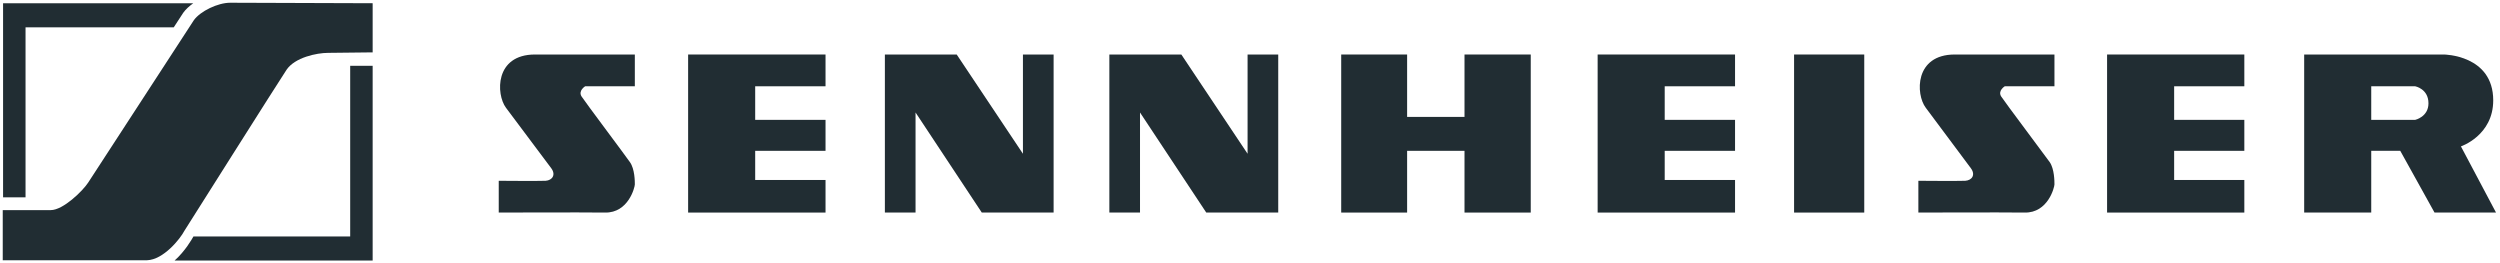 <svg xmlns="http://www.w3.org/2000/svg" xmlns:xlink="http://www.w3.org/1999/xlink" width="228px" height="24px" viewBox="0 0 228 24"><title>B32636E8-0A5B-4C3C-A713-CA990B08E26F</title><desc>Created with sketchtool.</desc><g id="Website" stroke="none" stroke-width="1" fill="none" fill-rule="evenodd"><g id="Onas" transform="translate(-1278, -4586)" fill="#212D33"><g id="Znacky" transform="translate(410, 4497)"><g id="Sennheiser-logo" transform="translate(868, 89)"><path d="M45.485,19.386 L45.485,16.488 C45.485,16.488 49.134,16.518 49.762,16.488 C50.375,16.443 50.719,15.936 50.27,15.338 C49.822,14.755 46.846,10.752 46.143,9.826 C45.231,8.601 45.111,4.971 48.79,4.971 L57.897,4.971 L57.897,7.869 L53.366,7.869 C53.366,7.869 52.708,8.272 53.037,8.795 C53.366,9.303 57.015,14.158 57.448,14.785 C57.897,15.413 57.897,16.563 57.897,16.817 C57.897,17.071 57.314,19.431 55.175,19.386 C53.037,19.357 45.485,19.386 45.485,19.386" id="path1162" fill-rule="nonzero"></path><polyline id="path1164" fill-rule="nonzero" points="62.757 4.971 75.288 4.971 75.288 7.869 68.873 7.869 68.873 10.931 75.288 10.931 75.288 13.755 68.873 13.755 68.873 16.414 75.288 16.414 75.288 19.386 62.757 19.386 62.757 4.971"></polyline><polyline id="path1166" fill-rule="nonzero" points="80.701 19.386 80.701 4.971 87.251 4.971 93.292 14.023 93.292 4.971 96.089 4.971 96.089 19.386 89.539 19.386 83.498 10.259 83.498 19.386 80.701 19.386"></polyline><polyline id="path1168" fill-rule="nonzero" points="101.173 19.386 101.173 4.971 107.738 4.971 113.779 14.023 113.779 4.971 116.575 4.971 116.575 19.386 110.011 19.386 103.969 10.259 103.969 19.386 101.173 19.386"></polyline><polyline id="path1170" fill-rule="nonzero" points="145.705 4.971 158.236 4.971 158.236 7.869 151.821 7.869 151.821 10.931 158.236 10.931 158.236 13.755 151.821 13.755 151.821 16.414 158.236 16.414 158.236 19.386 145.705 19.386 145.705 4.971"></polyline><polyline id="path1172" fill-rule="nonzero" points="192.166 4.971 204.683 4.971 204.683 7.869 198.282 7.869 198.282 10.931 204.683 10.931 204.683 13.755 198.282 13.755 198.282 16.414 204.683 16.414 204.683 19.386 192.166 19.386 192.166 4.971"></polyline><path d="M174.955,19.386 L174.955,16.488 C174.955,16.488 178.603,16.518 179.231,16.488 C179.859,16.443 180.188,15.936 179.74,15.338 C179.306,14.755 176.33,10.752 175.628,9.826 C174.7,8.601 174.596,4.971 178.274,4.971 L187.366,4.971 L187.366,7.869 L182.835,7.869 C182.835,7.869 182.177,8.272 182.506,8.795 C182.835,9.303 186.484,14.158 186.933,14.785 C187.366,15.413 187.366,16.563 187.366,16.817 C187.366,17.071 186.783,19.431 184.645,19.386 C182.506,19.357 174.955,19.386 174.955,19.386" id="path1174" fill-rule="nonzero"></path><polyline id="path1176" fill-rule="nonzero" points="122.318 4.971 128.329 4.971 128.329 10.662 133.563 10.662 133.563 4.971 139.604 4.971 139.604 19.386 133.563 19.386 133.563 13.755 128.329 13.755 128.329 19.386 122.318 19.386 122.318 4.971"></polyline><polygon id="path1178" fill-rule="nonzero" points="163.62 4.971 170.02 4.971 170.02 19.386 163.62 19.386"></polygon><path d="M216.257,7.869 L220.264,7.869 C220.264,7.869 221.476,8.093 221.476,9.422 C221.476,10.662 220.264,10.931 220.264,10.931 L216.257,10.931 L216.257,7.869 Z M210.141,19.386 L216.257,19.386 L216.257,13.755 L218.904,13.755 L222.029,19.386 L227.637,19.386 L224.436,13.351 C224.436,13.351 227.382,12.365 227.382,9.153 C227.382,5 222.881,4.971 222.881,4.971 L210.141,4.971 L210.141,19.386 L210.141,19.386 Z" id="path1186" fill-rule="nonzero"></path><path d="M31.937,21.567 L17.641,21.567 C17.507,21.806 16.894,22.897 15.922,23.763 L33.986,23.763 L33.986,6.001 L31.937,6.001 L31.937,21.567 M2.329,2.491 L15.847,2.491 C16.385,1.669 16.714,1.161 16.714,1.161 C16.939,0.848 17.253,0.564 17.627,0.295 L0.28,0.295 L0.28,17.997 L2.329,17.997 L2.329,2.491 M17.686,1.833 C17.686,1.833 8.041,16.653 8.041,16.653 C7.548,17.415 5.753,19.162 4.632,19.162 L0.25,19.162 L0.25,23.734 C2.882,23.734 13.439,23.734 13.41,23.734 C14.905,23.689 16.43,21.792 16.819,21.045 C16.819,21.045 25.597,7.152 26.135,6.36 C26.898,5.24 28.872,4.821 29.933,4.821 L33.986,4.776 L33.986,0.295 C31.369,0.295 20.991,0.25 20.991,0.25 C19.87,0.25 18.284,1.012 17.686,1.833" id="path1188"></path></g></g></g></g></svg>